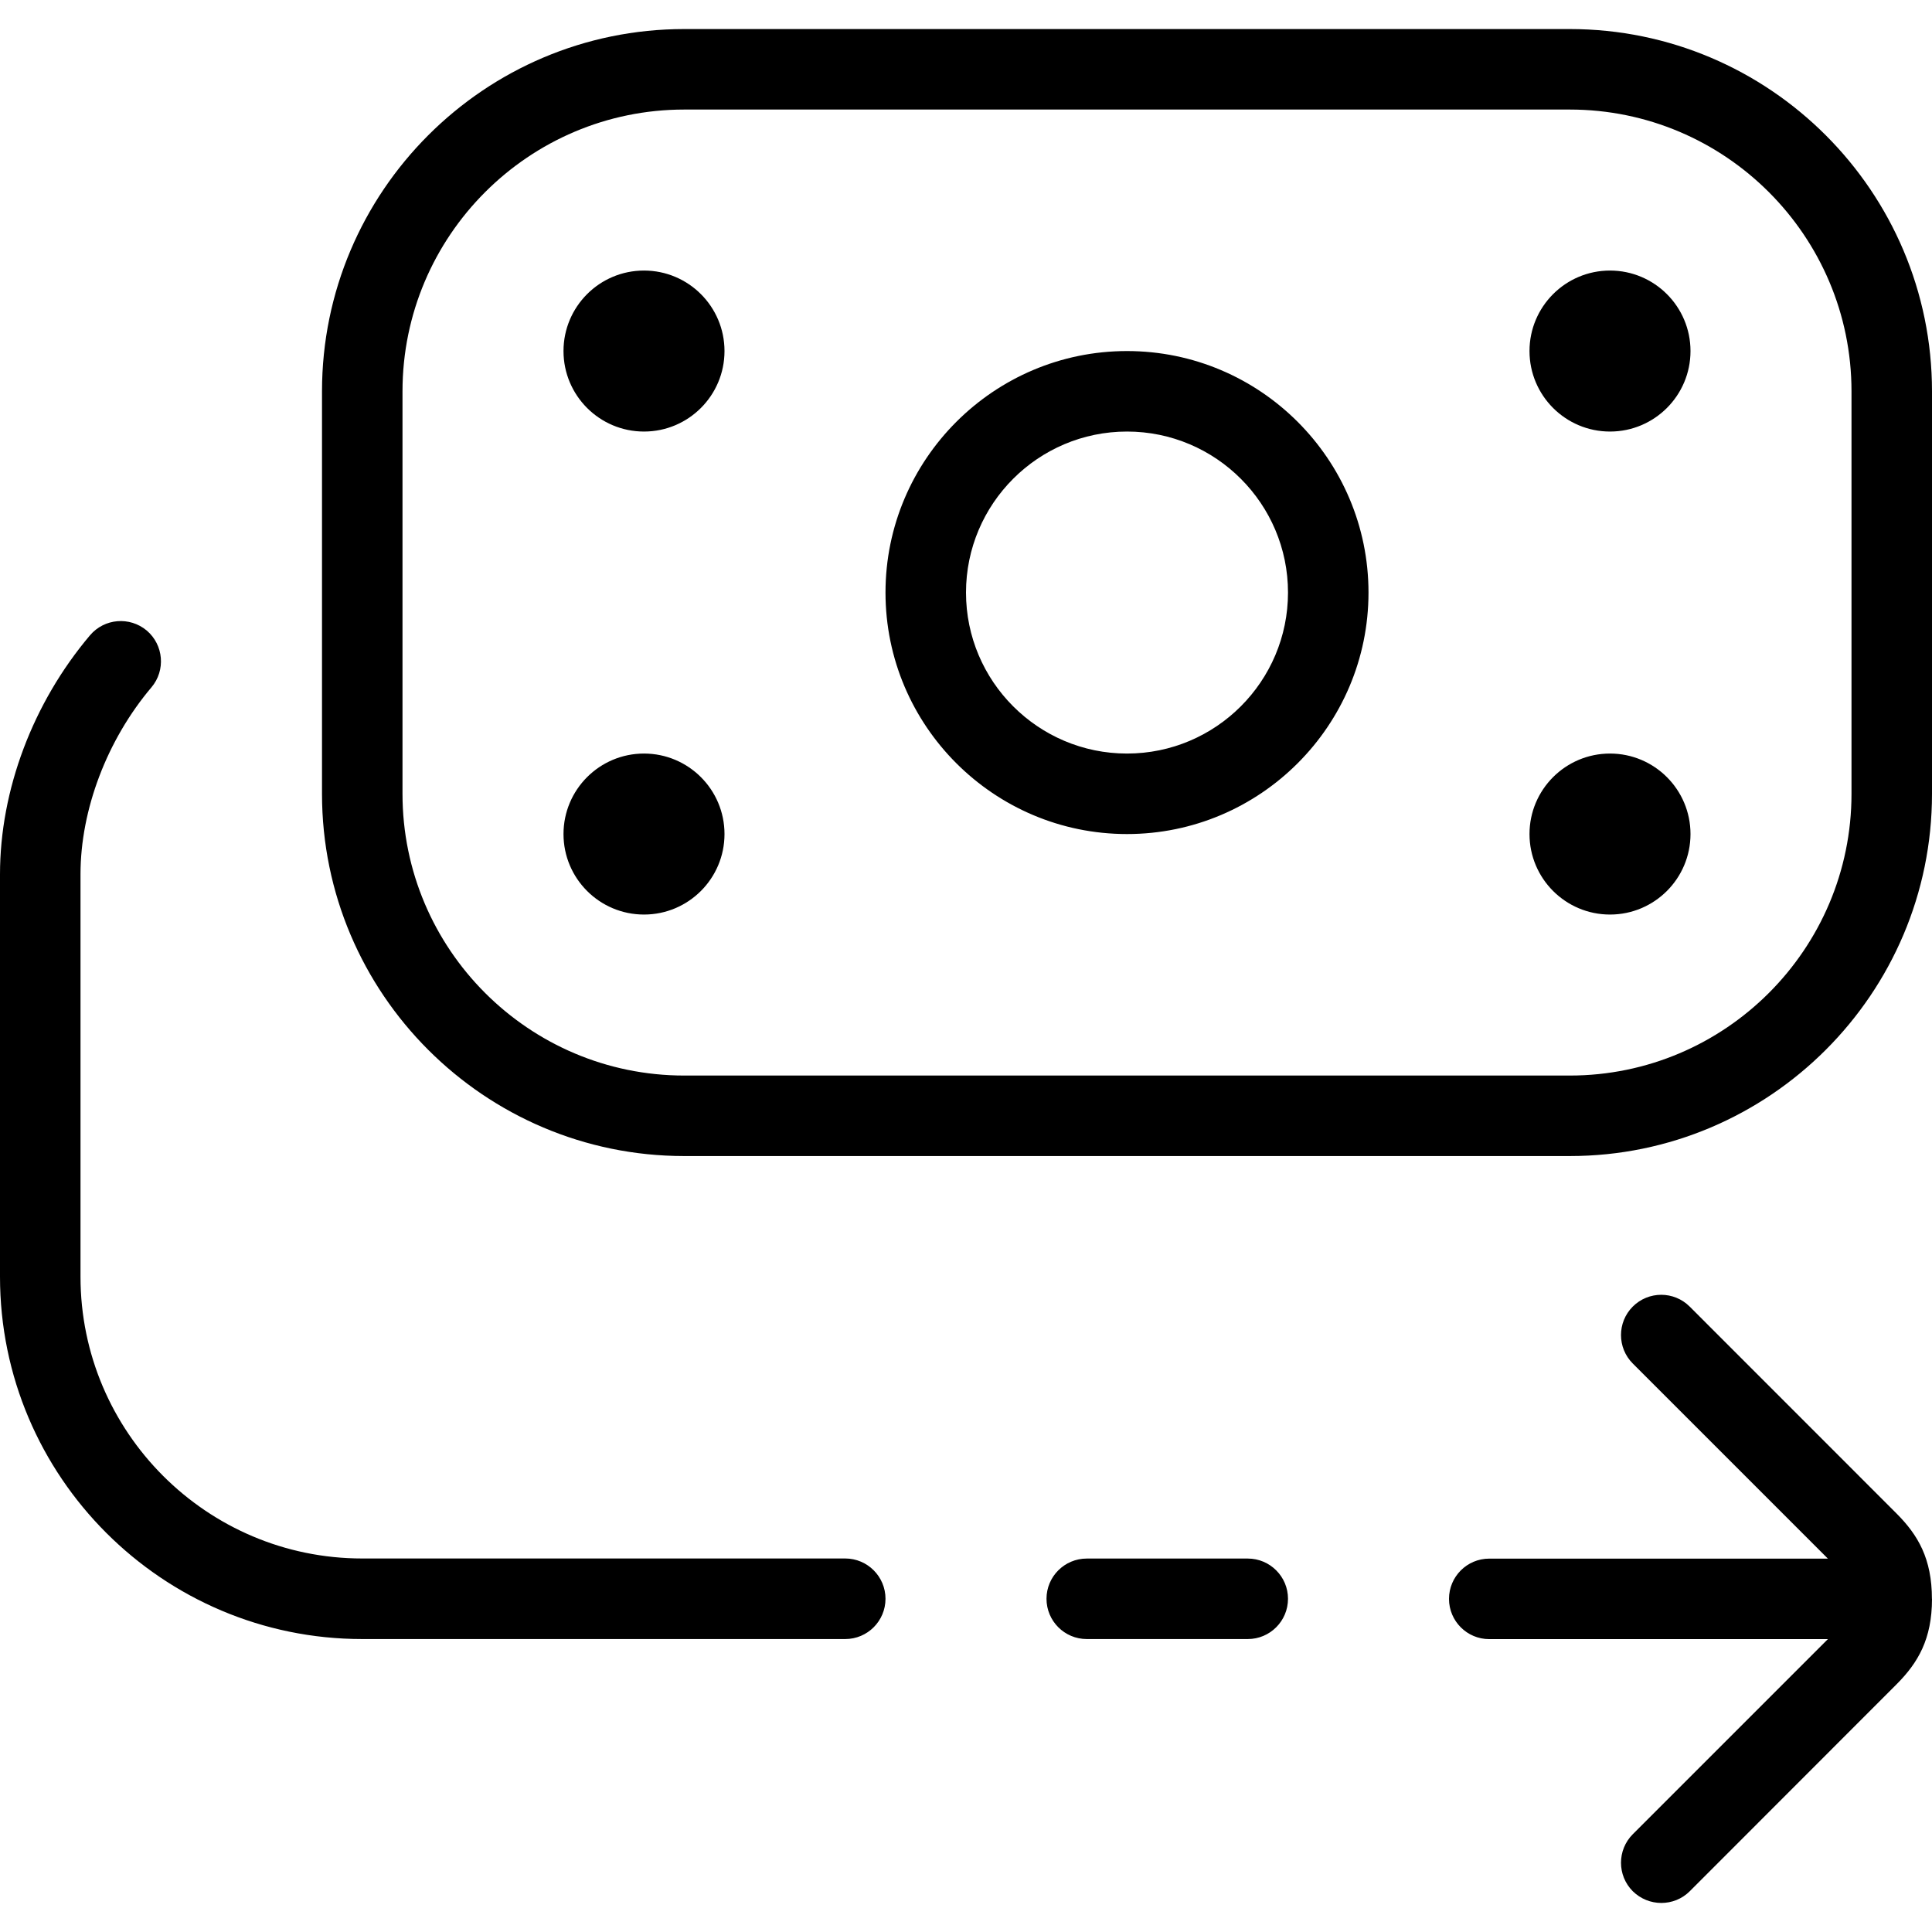 <svg width="27" height="27" viewBox="0 0 27 27" fill="none" xmlns="http://www.w3.org/2000/svg">
<g clip-path="url(#clip0_1754_130)">
<path d="M15.75 4.906C13.889 4.906 12.375 6.42 12.375 8.281C12.375 10.142 13.889 11.656 15.75 11.656C17.611 11.656 19.125 10.142 19.125 8.281C19.125 6.42 17.611 4.906 15.75 4.906ZM15.75 10.531C14.509 10.531 13.5 9.522 13.5 8.281C13.5 7.04 14.509 6.031 15.75 6.031C16.991 6.031 18 7.04 18 8.281C18 9.522 16.991 10.531 15.75 10.531ZM18 22.343C18 22.654 17.748 22.906 17.438 22.906H15.188C14.877 22.906 14.625 22.654 14.625 22.343C14.625 22.033 14.877 21.781 15.188 21.781H17.438C17.748 21.781 18 22.033 18 22.343ZM27 22.343C27 22.906 26.805 23.237 26.506 23.537L23.615 26.43C23.505 26.54 23.361 26.594 23.217 26.594C23.073 26.594 22.929 26.539 22.818 26.43C22.599 26.21 22.599 25.854 22.818 25.634L25.545 22.907H20.812C20.502 22.907 20.25 22.655 20.25 22.345C20.25 22.034 20.502 21.782 20.812 21.782H25.545L22.818 19.055C22.599 18.836 22.599 18.479 22.818 18.26C23.038 18.04 23.394 18.04 23.614 18.26L26.505 21.152C26.805 21.453 26.999 21.783 26.999 22.346L27 22.343ZM21.938 0.406H9.562C6.771 0.406 4.5 2.677 4.5 5.469V11.094C4.5 13.885 6.771 16.156 9.562 16.156H21.938C24.729 16.156 27 13.885 27 11.094V5.469C27 2.677 24.729 0.406 21.938 0.406ZM25.875 11.094C25.875 13.265 24.109 15.031 21.938 15.031H9.562C7.391 15.031 5.625 13.265 5.625 11.094V5.469C5.625 3.297 7.391 1.531 9.562 1.531H21.938C24.109 1.531 25.875 3.297 25.875 5.469V11.094ZM10.125 11.656C10.125 12.277 9.621 12.781 9 12.781C8.379 12.781 7.875 12.277 7.875 11.656C7.875 11.035 8.379 10.531 9 10.531C9.621 10.531 10.125 11.035 10.125 11.656ZM23.625 11.656C23.625 12.277 23.121 12.781 22.5 12.781C21.879 12.781 21.375 12.277 21.375 11.656C21.375 11.035 21.879 10.531 22.5 10.531C23.121 10.531 23.625 11.035 23.625 11.656ZM23.625 4.906C23.625 5.527 23.121 6.031 22.5 6.031C21.879 6.031 21.375 5.527 21.375 4.906C21.375 4.285 21.879 3.781 22.5 3.781C23.121 3.781 23.625 4.285 23.625 4.906ZM10.125 4.906C10.125 5.527 9.621 6.031 9 6.031C8.379 6.031 7.875 5.527 7.875 4.906C7.875 4.285 8.379 3.781 9 3.781C9.621 3.781 10.125 4.285 10.125 4.906ZM12.375 22.343C12.375 22.654 12.123 22.906 11.812 22.906H5.062C2.271 22.906 0 20.635 0 17.843V12.219C0 11.041 0.459 9.823 1.258 8.878C1.459 8.642 1.812 8.612 2.051 8.812C2.287 9.013 2.317 9.368 2.117 9.605C1.496 10.339 1.125 11.315 1.125 12.217V17.842C1.125 20.014 2.891 21.78 5.062 21.78H11.812C12.123 21.78 12.375 22.033 12.375 22.343Z" fill="black"/>
</g>
<defs>
<clipPath id="clip0_1754_130">
<rect width="27" height="27" fill="white"/>
</clipPath>
</defs>
</svg>
